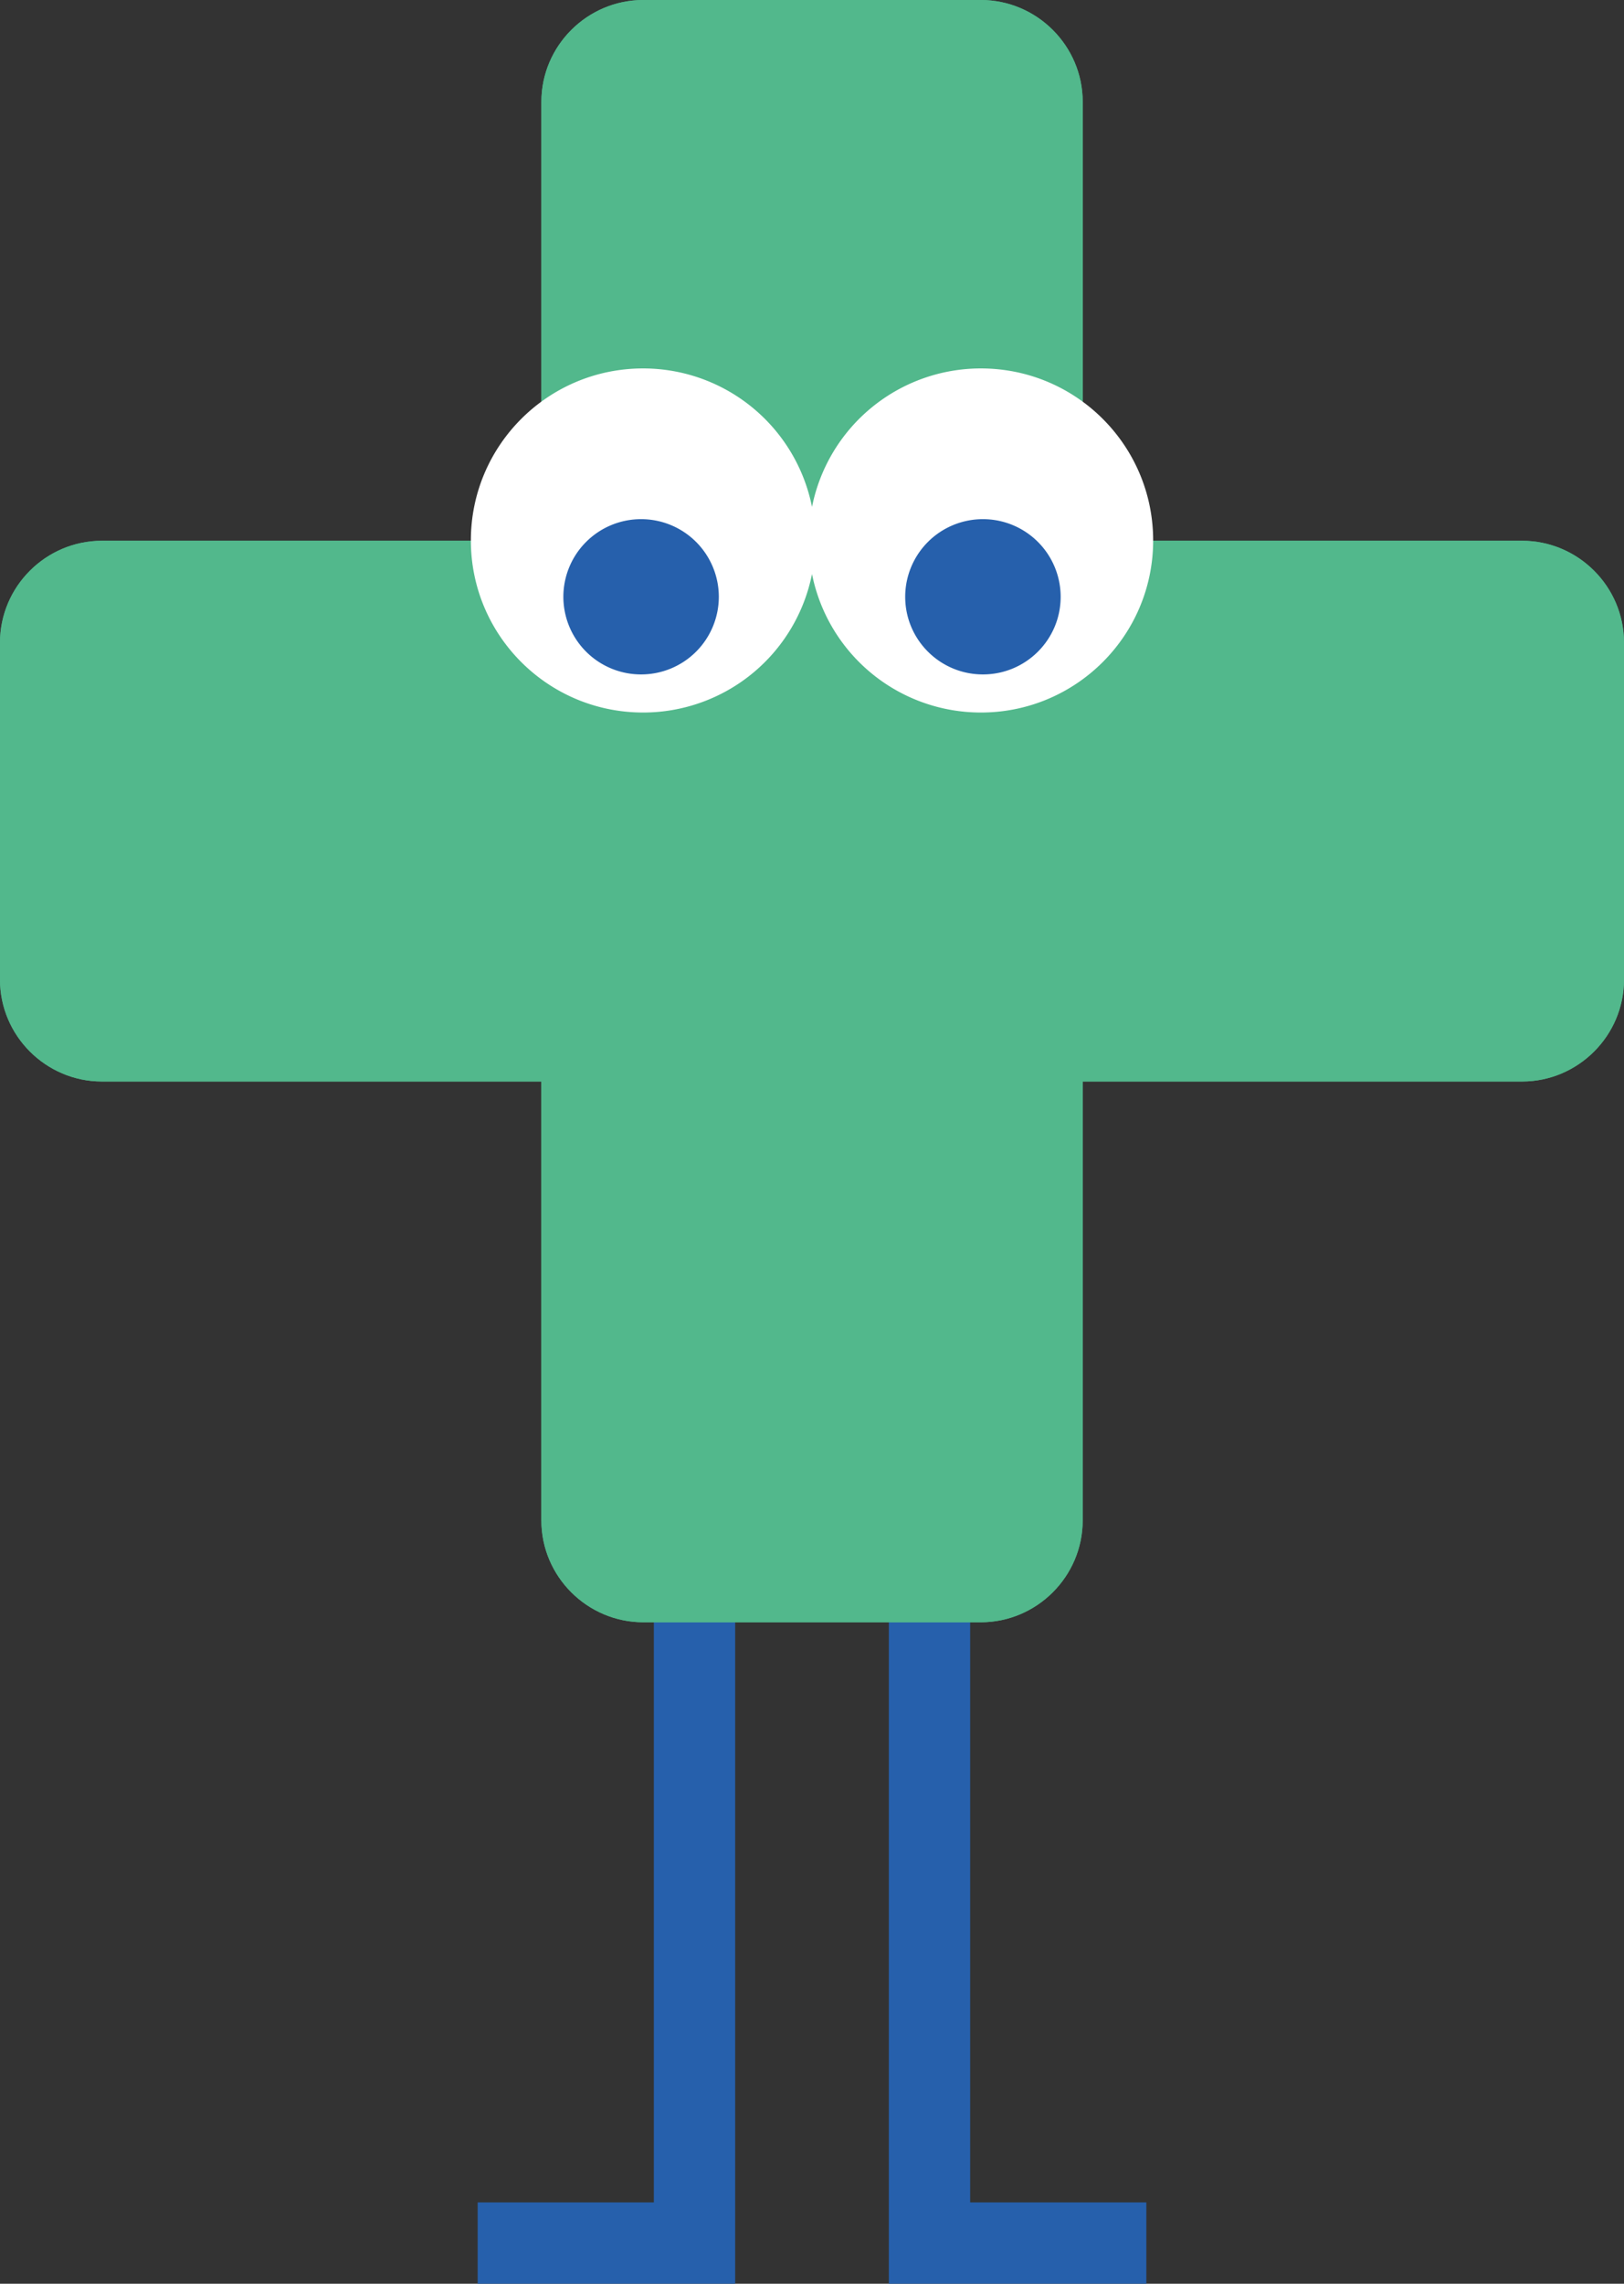 <svg xmlns="http://www.w3.org/2000/svg" viewBox="0 0 79.871 112.286"><rect x="0" y="0" width="79.871" height="112.286" fill="#333333" stroke="none"/><path fill="none" stroke="#2660ac" stroke-miterlimit="10" stroke-width="4" d="M34.157 49.238v61.048H23.493m22.222-61.048v61.048h10.664"></path><path fill="#52b88c" d="M74.858 26.587H53.249V5.007C53.249 2.253 50.993 0 48.236 0H31.639c-2.757 0-5.013 2.253-5.013 5.007v21.581H5.013C2.256 26.588 0 28.841 0 31.594v16.574c0 2.754 2.256 5.007 5.013 5.007h21.612v21.581c0 2.754 2.256 5.007 5.013 5.007h16.597c2.757 0 5.013-2.253 5.013-5.007V53.175h21.609c2.757 0 5.013-2.253 5.013-5.007V31.594c0-2.754-2.256-5.006-5.013-5.006Z"></path><path fill="#52b88c" d="M74.858 26.587H53.249V5.007C53.249 2.253 50.993 0 48.236 0H31.639c-2.757 0-5.013 2.253-5.013 5.007v21.581H5.013C2.256 26.588 0 28.841 0 31.594v16.574c0 2.754 2.256 5.007 5.013 5.007h21.612v21.581c0 2.754 2.256 5.007 5.013 5.007h16.597c2.757 0 5.013-2.253 5.013-5.007V53.175h21.609c2.757 0 5.013-2.253 5.013-5.007V31.594c0-2.754-2.256-5.006-5.013-5.006Z"></path><path fill="#fff" d="M48.243 18.115a8.468 8.468 0 0 0-8.307 6.809 8.469 8.469 0 0 0-8.307-6.809c-4.678 0-8.471 3.787-8.471 8.459s3.792 8.459 8.471 8.459a8.469 8.469 0 0 0 8.307-6.809 8.469 8.469 0 0 0 8.307 6.809c4.678 0 8.471-3.787 8.471-8.459s-3.792-8.459-8.471-8.459Z"></path><path fill="#2660ac" d="M44.519 29.343a3.82 3.82 0 0 1 3.823-3.817 3.82 3.82 0 0 1 3.823 3.817c0 2.108-1.711 3.817-3.823 3.817s-3.823-1.709-3.823-3.817ZM31.53 33.16a3.82 3.82 0 0 0 3.823-3.817 3.82 3.82 0 0 0-3.823-3.817 3.82 3.82 0 0 0-3.823 3.817 3.82 3.82 0 0 0 3.823 3.817Z"></path></svg>